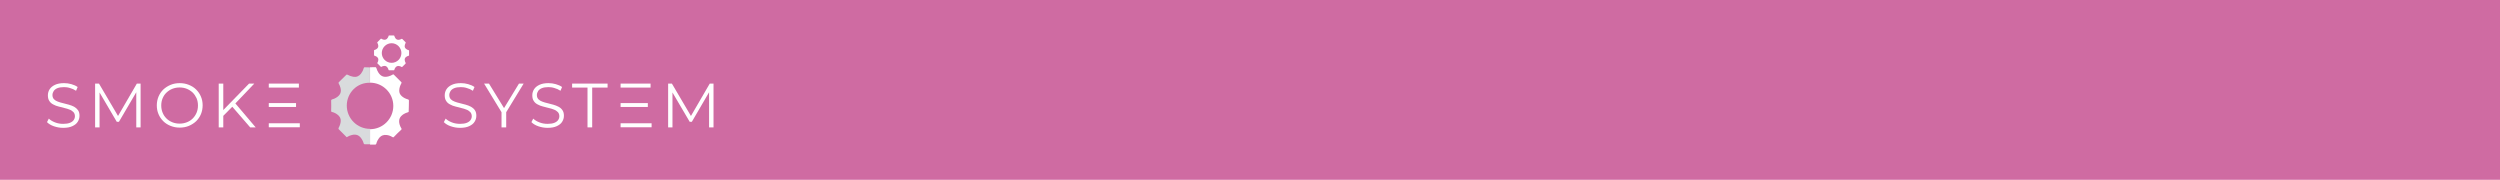 <?xml version="1.0" encoding="UTF-8"?>
<!-- Generator: Adobe Illustrator 27.2.0, SVG Export Plug-In . SVG Version: 6.00 Build 0)  -->
<svg xmlns="http://www.w3.org/2000/svg" xmlns:xlink="http://www.w3.org/1999/xlink" version="1.1" x="0px" y="0px" viewBox="0 0 2192.3 157.7" style="enable-background:new 0 0 2192.3 157.7;" xml:space="preserve">
<style type="text/css">
	.st0{fill:#FFA677;}
	.st1{fill:#C1BDE0;}
	.st2{fill:#FEEA64;}
	.st3{fill:#A9E8E7;}
	.st4{fill:#3A85CC;}
	.st5{fill:#CF6BA2;}
	.st6{fill:#93C282;}
	.st7{fill:#FFB9B5;}
	.st8{fill:#FFFFFF;}
	.st9{fill:#D9DBDD;}
	.st10{display:none;}
	.st11{display:inline;}
</style>
<g id="Layer_1">
	<rect class="st5" width="2192.3" height="157.7"></rect>
	<g>
		<g>
			<path class="st8" d="M65,93.6c-1.4-0.7-3-1.4-4.6-1.8c-1.7-0.5-3.3-0.9-5-1.3c-1.7-0.4-3.2-0.8-4.7-1.4c-1.4-0.5-2.5-1.2-3.4-2.1     c-0.8-0.9-1.3-2.1-1.3-3.6c0-1.3,0.4-2.5,1.1-3.6c0.7-1,1.8-1.9,3.3-2.5c1.5-0.6,3.4-0.9,5.7-0.9c1.7,0,3.5,0.2,5.3,0.8     c1.9,0.5,3.6,1.3,5.3,2.4l1.4-3.3c-1.5-1.1-3.4-1.9-5.5-2.5c-2.1-0.6-4.2-0.9-6.4-0.9c-3.3,0-5.9,0.5-8,1.5s-3.6,2.2-4.7,3.9     c-1,1.6-1.5,3.3-1.5,5.3c0,2.1,0.4,3.7,1.3,5c0.8,1.3,2,2.3,3.4,3c1.4,0.8,3,1.4,4.7,1.8c1.7,0.5,3.4,0.9,5,1.3     c1.7,0.4,3.2,0.8,4.6,1.4c1.4,0.5,2.5,1.3,3.4,2.2c0.8,0.9,1.3,2.1,1.3,3.6c0,1.3-0.4,2.4-1.1,3.4c-0.7,1-1.8,1.8-3.3,2.4     s-3.5,0.9-5.9,0.9c-2.5,0-5-0.4-7.2-1.3c-2.3-0.9-4.1-2-5.4-3.3l-1.6,3.1c1.5,1.5,3.4,2.7,6,3.6c2.6,0.9,5.3,1.4,8.2,1.4     c3.3,0,6-0.5,8.1-1.5c2.1-1,3.7-2.2,4.7-3.9c1-1.6,1.5-3.3,1.5-5.2c0-2-0.4-3.6-1.3-4.9C67.5,95.4,66.4,94.4,65,93.6z"></path>
			<polygon class="st8" points="103.5,101.7 86.8,73.3 83.4,73.3 83.4,111.7 87.3,111.7 87.3,81.1 102.4,106.8 104.3,106.8      119.5,80.9 119.5,111.7 123.3,111.7 123.3,73.3 120,73.3    "></polygon>
			<path class="st8" d="M176.2,84.7c-1-2.4-2.4-4.4-4.2-6.2c-1.8-1.8-3.9-3.1-6.4-4.1c-2.5-1-5.1-1.5-8-1.5c-2.9,0-5.6,0.5-8,1.5     c-2.4,1-4.6,2.4-6.4,4.1c-1.8,1.8-3.2,3.8-4.2,6.2c-1,2.4-1.5,5-1.5,7.7c0,2.8,0.5,5.4,1.5,7.7c1,2.4,2.4,4.4,4.2,6.2     c1.8,1.8,3.9,3.1,6.4,4.1c2.5,1,5.1,1.5,8,1.5s5.6-0.5,8-1.5c2.4-1,4.6-2.4,6.4-4.1c1.8-1.8,3.2-3.8,4.2-6.2c1-2.4,1.5-5,1.5-7.8     C177.7,89.6,177.2,87,176.2,84.7z M172.4,98.8c-0.8,1.9-1.9,3.6-3.4,5.1c-1.5,1.5-3.1,2.5-5.1,3.3s-4.1,1.2-6.4,1.2     s-4.5-0.4-6.4-1.2c-2-0.8-3.7-1.9-5.1-3.3c-1.5-1.5-2.6-3.1-3.4-5.1c-0.8-1.9-1.2-4.1-1.2-6.3c0-2.3,0.4-4.4,1.2-6.3     c0.8-1.9,1.9-3.6,3.4-5s3.1-2.5,5.1-3.3c2-0.8,4.1-1.2,6.4-1.2s4.4,0.4,6.4,1.2c1.9,0.8,3.6,1.9,5.1,3.3c1.5,1.5,2.5,3.1,3.4,5     c0.8,1.9,1.2,4.1,1.2,6.3C173.6,94.8,173.2,96.9,172.4,98.8z"></path>
			<polygon class="st8" points="223,73.3 218.4,73.3 195.8,96.5 195.8,73.3 191.8,73.3 191.8,111.7 195.8,111.7 195.8,101.6      203.7,93.6 219.4,111.7 224.2,111.7 206.4,90.7    "></polygon>
			<rect x="235.7" y="73.3" class="st8" width="26.4" height="3.5"></rect>
			<rect x="235.7" y="90.4" class="st8" width="23.9" height="3.4"></rect>
			<rect x="235.7" y="108.1" class="st8" width="27.2" height="3.5"></rect>
		</g>
		<g>
			<path class="st8" d="M413,93.6c-1.4-0.7-3-1.4-4.6-1.8c-1.7-0.5-3.3-0.9-5-1.3s-3.2-0.8-4.7-1.4c-1.4-0.5-2.5-1.2-3.4-2.1     c-0.8-0.9-1.3-2.1-1.3-3.6c0-1.3,0.4-2.5,1.1-3.6c0.7-1,1.8-1.9,3.3-2.5c1.5-0.6,3.4-0.9,5.7-0.9c1.7,0,3.5,0.2,5.3,0.8     c1.9,0.5,3.6,1.3,5.3,2.4l1.4-3.3c-1.5-1.1-3.4-1.9-5.5-2.5c-2.1-0.6-4.2-0.9-6.4-0.9c-3.3,0-5.9,0.5-8,1.5     c-2.1,1-3.6,2.2-4.7,3.9c-1,1.6-1.5,3.3-1.5,5.3c0,2.1,0.4,3.7,1.3,5c0.8,1.3,2,2.3,3.4,3c1.4,0.8,3,1.4,4.7,1.8     c1.7,0.5,3.4,0.9,5,1.3c1.7,0.4,3.2,0.8,4.6,1.4c1.4,0.5,2.5,1.3,3.4,2.2c0.8,0.9,1.3,2.1,1.3,3.6c0,1.3-0.4,2.4-1.1,3.4     s-1.8,1.8-3.3,2.4s-3.5,0.9-5.9,0.9c-2.5,0-5-0.4-7.2-1.3c-2.3-0.9-4.1-2-5.4-3.3l-1.6,3.1c1.5,1.5,3.4,2.7,6,3.6     s5.3,1.4,8.2,1.4c3.3,0,6-0.5,8.1-1.5c2.1-1,3.7-2.2,4.7-3.9c1-1.6,1.5-3.3,1.5-5.2c0-2-0.4-3.6-1.3-4.9     C415.6,95.4,414.4,94.4,413,93.6z"></path>
			<polygon class="st8" points="455.1,73.3 442,94.8 428.8,73.3 424.5,73.3 439.8,98.4 439.8,111.7 443.9,111.7 443.9,98.4      459.2,73.3    "></polygon>
			<path class="st8" d="M489.8,93.6c-1.4-0.7-3-1.4-4.6-1.8c-1.7-0.5-3.3-0.9-5-1.3s-3.2-0.8-4.7-1.4c-1.4-0.5-2.5-1.2-3.4-2.1     c-0.8-0.9-1.3-2.1-1.3-3.6c0-1.3,0.4-2.5,1.1-3.6c0.7-1,1.8-1.9,3.3-2.5c1.5-0.6,3.4-0.9,5.7-0.9c1.7,0,3.5,0.2,5.3,0.8     c1.9,0.5,3.6,1.3,5.3,2.4l1.4-3.3c-1.5-1.1-3.4-1.9-5.5-2.5c-2.1-0.6-4.2-0.9-6.4-0.9c-3.3,0-5.9,0.5-8,1.5     c-2.1,1-3.6,2.2-4.7,3.9c-1,1.6-1.5,3.3-1.5,5.3c0,2.1,0.4,3.7,1.3,5c0.8,1.3,2,2.3,3.4,3c1.4,0.8,3,1.4,4.7,1.8     c1.7,0.5,3.4,0.9,5,1.3c1.7,0.4,3.2,0.8,4.6,1.4c1.4,0.5,2.5,1.3,3.4,2.2c0.8,0.9,1.3,2.1,1.3,3.6c0,1.3-0.4,2.4-1.1,3.4     s-1.8,1.8-3.3,2.4c-1.5,0.6-3.5,0.9-5.9,0.9c-2.5,0-5-0.4-7.2-1.3c-2.3-0.9-4.1-2-5.4-3.3l-1.6,3.1c1.5,1.5,3.4,2.7,6,3.6     s5.3,1.4,8.2,1.4c3.3,0,6-0.5,8.1-1.5c2.1-1,3.7-2.2,4.7-3.9c1-1.6,1.5-3.3,1.5-5.2c0-2-0.4-3.6-1.3-4.9     C492.4,95.4,491.3,94.4,489.8,93.6z"></path>
			<polygon class="st8" points="501.7,76.8 515.2,76.8 515.2,111.7 519.3,111.7 519.3,76.8 532.8,76.8 532.8,73.3 501.7,73.3    "></polygon>
			<rect x="544.2" y="73.3" class="st8" width="26.3" height="3.5"></rect>
			<rect x="544.2" y="90.4" class="st8" width="23.9" height="3.4"></rect>
			<rect x="544.2" y="108.1" class="st8" width="27.2" height="3.5"></rect>
			<polygon class="st8" points="622.4,73.3 605.9,101.7 589.2,73.3 585.9,73.3 585.9,111.7 589.7,111.7 589.7,81.1 604.8,106.8      606.7,106.8 621.8,80.9 621.8,111.7 625.7,111.7 625.7,73.3    "></polygon>
		</g>
		<g>
			<g>
				<path class="st8" d="M358.6,88.3c0-0.8-0.3-1-1-1.2c-1.9-0.5-3.7-1.4-5.2-2.7c-1.6-1.4-2.4-3.1-2.3-5.2c0.1-2.2,0.8-4.2,1.8-6      c0.3-0.5,0.4-0.8-0.1-1.3c-2.2-2.1-4.3-4.2-6.3-6.3c-0.5-0.5-0.8-0.5-1.3-0.1c-1.1,0.7-2.3,1.1-3.6,1.5c-3.9,1-6.6,0-8.8-3.4      c-0.8-1.2-1.3-2.5-1.7-3.8c-0.2-0.6-0.4-0.9-1.1-0.9c-1.5,0.1-3,0.1-4.5,0.1v13.5c11.2,0,20.4,9.1,20.4,20.4      c0,11.2-9.1,20.4-20.4,20.4v13.5c1.5,0,3,0,4.5,0c0.6,0,0.8-0.2,1-0.8c0.5-2,1.5-3.8,2.8-5.4c1.7-1.9,3.8-2.5,6.3-2.2      c1.8,0.2,3.4,0.8,5,1.8c0.5,0.3,0.8,0.4,1.3-0.1c2.1-2.2,4.2-4.3,6.4-6.3c0.5-0.5,0.5-0.8,0.1-1.3c-0.7-1.1-1.1-2.2-1.5-3.4      c-1.1-4.1,0.1-6.9,3.7-9.1c1.1-0.7,2.3-1.1,3.5-1.5c0.7-0.2,0.9-0.5,0.8-1.1C358.6,94.1,358.5,91.2,358.6,88.3z"></path>
			</g>
			<path class="st9" d="M304.1,92.6c0,11.2,9.1,20.4,20.4,20.4v13.5c-1.5,0-3.1,0-4.6,0c-0.6,0-0.8-0.2-1-0.8     c-0.4-1.3-0.8-2.5-1.6-3.6c-2.1-3.5-4.9-4.7-8.8-3.7c-1.3,0.3-2.5,0.8-3.7,1.5c-0.2,0.1-0.4,0.2-0.6,0.4c-0.4,0-0.5-0.3-0.7-0.5     c-2.1-2.1-4.2-4.2-6.3-6.3c-0.5-0.5-0.5-0.9-0.2-1.5c1-1.8,1.7-3.8,1.8-5.9c0.1-2.2-0.8-3.9-2.5-5.3c-1.5-1.3-3.2-2.1-5.1-2.6     c-0.6-0.1-0.9-0.4-0.8-1.1c0.1-2.9,0.1-5.9,0-8.8c0-0.8,0.3-1,1-1.2c1.3-0.3,2.4-0.8,3.5-1.5c3.6-2.2,4.7-5,3.6-8.9     c-0.4-1.2-0.8-2.4-1.5-3.5c-0.3-0.5-0.2-0.8,0.2-1.2c2.1-2.1,4.3-4.2,6.4-6.3c0.5-0.5,0.8-0.4,1.3-0.1c1.5,0.8,3.1,1.4,4.8,1.7     c2.8,0.5,5-0.4,6.8-2.6c1.1-1.5,1.9-3,2.4-4.8c0.2-0.7,0.4-0.9,1.1-0.9c1.5,0,3,0.1,4.4,0.1v13.5     C313.2,72.2,304.1,81.4,304.1,92.6z"></path>
		</g>
		<g>
			<path class="st8" d="M358.3,44c-0.5-0.1-1.1-0.4-1.6-0.7c-1.6-0.9-2.1-2.1-1.7-3.8c0.1-0.6,0.4-1.2,0.7-1.8     c0.1-0.2,0.2-0.4-0.1-0.7c-1-0.9-1.9-1.9-2.8-2.8c-0.2-0.2-0.4-0.2-0.7-0.1c-0.7,0.4-1.5,0.7-2.3,0.8c-1.3,0.1-2.2-0.3-3-1.3     c-0.4-0.7-0.8-1.3-1-2.1c-0.1-0.3-0.2-0.4-0.5-0.4c-1.3,0-2.7,0-4.1,0c-0.2,0-0.4,0.1-0.4,0.3c-0.1,0.5-0.4,1.1-0.7,1.6     c-0.9,1.6-2.2,2.2-4,1.7c-0.5-0.1-1.1-0.4-1.6-0.7c-0.3-0.2-0.4-0.2-0.7,0.1c-0.9,1-1.8,1.9-2.8,2.8c-0.2,0.2-0.2,0.4-0.1,0.7     c0.5,0.7,0.7,1.6,0.8,2.4c0.1,1-0.2,1.8-0.9,2.5c-0.7,0.7-1.5,1.1-2.4,1.3c-0.3,0.1-0.4,0.2-0.4,0.5c0,1.3,0,2.7,0,4     c0,0.1-0.1,0.2,0.1,0.4c0.1,0.1,0.2,0.1,0.3,0.1c0.6,0.2,1.1,0.4,1.6,0.7c1.6,1,2.1,2.2,1.6,4c-0.1,0.5-0.4,1.1-0.7,1.6     c-0.1,0.2-0.1,0.4,0.1,0.5c1,1,1.9,1.9,2.9,2.9c0.2,0.2,0.3,0.2,0.5,0.1c0.8-0.5,1.7-0.8,2.6-0.8c1.1-0.1,2,0.4,2.7,1.3     c0.5,0.7,0.8,1.3,1,2.1c0.1,0.2,0.1,0.4,0.5,0.4c1.3,0,2.7,0,4.1,0c0.3,0,0.4-0.1,0.5-0.4c0.1-0.5,0.4-1,0.6-1.5     c1-1.6,2.2-2.2,4.1-1.7c0.5,0.1,1.1,0.4,1.6,0.7c0.2,0.2,0.4,0.1,0.7-0.1c0.9-1,1.8-1.9,2.8-2.8c0.2-0.2,0.2-0.4,0.1-0.7     c-0.5-0.8-0.7-1.6-0.8-2.5c-0.1-0.9,0.2-1.8,0.9-2.4c0.7-0.7,1.6-1.1,2.5-1.3c0.2-0.1,0.4-0.1,0.4-0.5c0-1.3,0-2.7,0-4.1     C358.7,44.1,358.6,44,358.3,44z M343.4,55.1c-4.8,0-8.6-3.9-8.6-8.6s3.9-8.6,8.6-8.6s8.6,3.9,8.6,8.6S348.2,55.1,343.4,55.1z"></path>
		</g>
	</g>
</g>
<g id="Layer_2" class="st10">
	<g class="st11">
		<g>
			<path class="st8" d="M35.9,53.8c-0.7-0.3-1.4-0.7-2.2-0.9c-0.8-0.2-1.6-0.4-2.4-0.6c-0.8-0.2-1.5-0.4-2.2-0.7     c-0.7-0.2-1.2-0.6-1.6-1c-0.4-0.4-0.6-1-0.6-1.7c0-0.6,0.2-1.2,0.5-1.7c0.3-0.5,0.9-0.9,1.6-1.2c0.7-0.3,1.6-0.4,2.7-0.4     c0.8,0,1.7,0.1,2.5,0.4c0.9,0.2,1.7,0.6,2.5,1.1l0.7-1.6c-0.7-0.5-1.6-0.9-2.6-1.2c-1-0.3-2-0.4-3-0.4c-1.6,0-2.8,0.2-3.8,0.7     c-1,0.5-1.7,1.1-2.2,1.8C25.2,47.2,25,48,25,49c0,1,0.2,1.8,0.6,2.4s0.9,1.1,1.6,1.4c0.7,0.4,1.4,0.7,2.2,0.9     c0.8,0.2,1.6,0.4,2.4,0.6c0.8,0.2,1.5,0.4,2.2,0.7s1.2,0.6,1.6,1s0.6,1,0.6,1.7c0,0.6-0.2,1.1-0.5,1.6c-0.3,0.5-0.9,0.9-1.6,1.1     c-0.7,0.3-1.7,0.4-2.8,0.4c-1.2,0-2.4-0.2-3.4-0.6c-1.1-0.4-2-0.9-2.6-1.6l-0.7,1.5c0.7,0.7,1.6,1.3,2.9,1.7     c1.2,0.4,2.5,0.7,3.9,0.7c1.6,0,2.8-0.2,3.8-0.7c1-0.5,1.8-1.1,2.2-1.8c0.5-0.7,0.7-1.6,0.7-2.5c0-0.9-0.2-1.7-0.6-2.3     C37.1,54.6,36.5,54.1,35.9,53.8z"></path>
			<polygon class="st8" points="54.2,57.6 46.2,44.1 44.6,44.1 44.6,62.4 46.5,62.4 46.5,47.8 53.7,60 54.6,60 61.8,47.7 61.8,62.4      63.6,62.4 63.6,44.1 62,44.1    "></polygon>
			<path class="st8" d="M88.7,49.5c-0.5-1.1-1.1-2.1-2-2.9c-0.9-0.8-1.9-1.5-3-2c-1.2-0.5-2.4-0.7-3.8-0.7c-1.4,0-2.7,0.2-3.8,0.7     s-2.2,1.1-3,2c-0.9,0.8-1.5,1.8-2,2.9c-0.5,1.1-0.7,2.4-0.7,3.7c0,1.4,0.2,2.6,0.7,3.7c0.5,1.1,1.1,2.1,2,3c0.9,0.8,1.9,1.5,3,2     c1.2,0.5,2.4,0.7,3.8,0.7s2.6-0.2,3.8-0.7c1.1-0.5,2.2-1.1,3-2c0.9-0.8,1.5-1.8,2-2.9c0.5-1.1,0.7-2.4,0.7-3.7     C89.4,51.9,89.2,50.6,88.7,49.5z M86.9,56.2c-0.4,0.9-0.9,1.7-1.6,2.4s-1.5,1.2-2.4,1.6c-0.9,0.4-2,0.6-3,0.6s-2.1-0.2-3-0.6     c-0.9-0.4-1.8-0.9-2.4-1.6c-0.7-0.7-1.2-1.5-1.6-2.4c-0.4-0.9-0.6-1.9-0.6-3c0-1.1,0.2-2.1,0.6-3c0.4-0.9,0.9-1.7,1.6-2.4     c0.7-0.7,1.5-1.2,2.4-1.6s2-0.6,3-0.6s2.1,0.2,3,0.6c0.9,0.4,1.7,0.9,2.4,1.6c0.7,0.7,1.2,1.5,1.6,2.4c0.4,0.9,0.6,1.9,0.6,3     S87.3,55.3,86.9,56.2z"></path>
			<polygon class="st8" points="111,44.1 108.8,44.1 98,55.1 98,44.1 96.1,44.1 96.1,62.4 98,62.4 98,57.5 101.8,53.8 109.2,62.4      111.5,62.4 103.1,52.4    "></polygon>
			<rect x="117" y="44.1" class="st8" width="12.5" height="1.7"></rect>
			<rect x="117" y="52.2" class="st8" width="11.4" height="1.6"></rect>
			<rect x="117" y="60.7" class="st8" width="12.9" height="1.7"></rect>
		</g>
		<g>
			<path class="st8" d="M201.2,53.8c-0.7-0.3-1.4-0.7-2.2-0.9c-0.8-0.2-1.6-0.4-2.4-0.6c-0.8-0.2-1.5-0.4-2.2-0.7     c-0.7-0.2-1.2-0.6-1.6-1c-0.4-0.4-0.6-1-0.6-1.7c0-0.6,0.2-1.2,0.5-1.7c0.3-0.5,0.9-0.9,1.6-1.2s1.6-0.4,2.7-0.4     c0.8,0,1.7,0.1,2.5,0.4c0.9,0.2,1.7,0.6,2.5,1.1l0.7-1.6c-0.7-0.5-1.6-0.9-2.6-1.2c-1-0.3-2-0.4-3-0.4c-1.6,0-2.8,0.2-3.8,0.7     c-1,0.5-1.7,1.1-2.2,1.8c-0.5,0.7-0.7,1.6-0.7,2.5c0,1,0.2,1.8,0.6,2.4c0.4,0.6,0.9,1.1,1.6,1.4c0.7,0.4,1.4,0.7,2.2,0.9     c0.8,0.2,1.6,0.4,2.4,0.6c0.8,0.2,1.5,0.4,2.2,0.7s1.2,0.6,1.6,1c0.4,0.4,0.6,1,0.6,1.7c0,0.6-0.2,1.1-0.5,1.6     c-0.3,0.5-0.9,0.9-1.6,1.1c-0.7,0.3-1.7,0.4-2.8,0.4c-1.2,0-2.4-0.2-3.4-0.6c-1.1-0.4-2-0.9-2.6-1.6l-0.7,1.5     c0.7,0.7,1.6,1.3,2.9,1.7c1.2,0.4,2.5,0.7,3.9,0.7c1.6,0,2.8-0.2,3.8-0.7c1-0.5,1.8-1.1,2.2-1.8c0.5-0.7,0.7-1.6,0.7-2.5     c0-0.9-0.2-1.7-0.6-2.3C202.4,54.6,201.9,54.1,201.2,53.8z"></path>
			<polygon class="st8" points="221.2,44.1 215,54.3 208.7,44.1 206.7,44.1 214,56 214,62.4 215.9,62.4 215.9,56 223.2,44.1    "></polygon>
			<path class="st8" d="M237.7,53.8c-0.7-0.3-1.4-0.7-2.2-0.9c-0.8-0.2-1.6-0.4-2.4-0.6c-0.8-0.2-1.5-0.4-2.2-0.7     c-0.7-0.2-1.2-0.6-1.6-1c-0.4-0.4-0.6-1-0.6-1.7c0-0.6,0.2-1.2,0.5-1.7c0.3-0.5,0.9-0.9,1.6-1.2c0.7-0.3,1.6-0.4,2.7-0.4     c0.8,0,1.7,0.1,2.5,0.4c0.9,0.2,1.7,0.6,2.5,1.1l0.7-1.6c-0.7-0.5-1.6-0.9-2.6-1.2c-1-0.3-2-0.4-3-0.4c-1.6,0-2.8,0.2-3.8,0.7     c-1,0.5-1.7,1.1-2.2,1.8c-0.5,0.7-0.7,1.6-0.7,2.5c0,1,0.2,1.8,0.6,2.4c0.4,0.6,0.9,1.1,1.6,1.4c0.7,0.4,1.4,0.7,2.2,0.9     c0.8,0.2,1.6,0.4,2.4,0.6c0.8,0.2,1.5,0.4,2.2,0.7c0.7,0.3,1.2,0.6,1.6,1c0.4,0.4,0.6,1,0.6,1.7c0,0.6-0.2,1.1-0.5,1.6     c-0.3,0.5-0.9,0.9-1.6,1.1c-0.7,0.3-1.7,0.4-2.8,0.4c-1.2,0-2.4-0.2-3.4-0.6c-1.1-0.4-2-0.9-2.6-1.6l-0.7,1.5     c0.7,0.7,1.6,1.3,2.9,1.7c1.2,0.4,2.5,0.7,3.9,0.7c1.6,0,2.8-0.2,3.8-0.7c1-0.5,1.8-1.1,2.2-1.8c0.5-0.7,0.7-1.6,0.7-2.5     c0-0.9-0.2-1.7-0.6-2.3C238.9,54.6,238.4,54.1,237.7,53.8z"></path>
			<polygon class="st8" points="243.4,45.8 249.8,45.8 249.8,62.4 251.7,62.4 251.7,45.8 258.1,45.8 258.1,44.1 243.4,44.1    "></polygon>
			<rect x="263.5" y="44.1" class="st8" width="12.5" height="1.7"></rect>
			<rect x="263.5" y="52.2" class="st8" width="11.4" height="1.6"></rect>
			<rect x="263.5" y="60.7" class="st8" width="12.9" height="1.7"></rect>
			<polygon class="st8" points="300.7,44.1 292.8,57.6 284.9,44.1 283.3,44.1 283.3,62.4 285.2,62.4 285.2,47.8 292.4,60 293.3,60      300.4,47.7 300.4,62.4 302.3,62.4 302.3,44.1    "></polygon>
		</g>
		<g>
			<g>
				<path class="st8" d="M175.3,51.2c0-0.4-0.1-0.5-0.5-0.6c-0.9-0.2-1.8-0.7-2.5-1.3c-0.7-0.7-1.1-1.5-1.1-2.5c0-1,0.4-2,0.9-2.9      c0.1-0.2,0.2-0.4-0.1-0.6c-1-1-2-2-3-3c-0.2-0.2-0.4-0.2-0.6-0.1c-0.5,0.3-1.1,0.5-1.7,0.7c-1.9,0.5-3.1,0-4.2-1.6      c-0.4-0.6-0.6-1.2-0.8-1.8c-0.1-0.3-0.2-0.4-0.5-0.4c-0.7,0-1.4,0-2.1,0v6.4c5.3,0,9.7,4.3,9.7,9.7c0,5.3-4.3,9.7-9.7,9.7v6.4      c0.7,0,1.4,0,2.2,0c0.3,0,0.4-0.1,0.5-0.4c0.3-0.9,0.7-1.8,1.4-2.6c0.8-0.9,1.8-1.2,3-1c0.8,0.1,1.6,0.4,2.4,0.8      c0.3,0.1,0.4,0.2,0.6-0.1c1-1,2-2,3-3c0.2-0.2,0.2-0.4,0.1-0.6c-0.3-0.5-0.5-1.1-0.7-1.6c-0.5-2,0-3.3,1.8-4.3      c0.5-0.3,1.1-0.5,1.7-0.7c0.3-0.1,0.4-0.2,0.4-0.5C175.3,54,175.3,52.6,175.3,51.2z"></path>
			</g>
			<path class="st9" d="M149.5,53.3c0,5.3,4.3,9.7,9.7,9.7v6.4c-0.7,0-1.5,0-2.2,0c-0.3,0-0.4-0.1-0.5-0.4c-0.2-0.6-0.4-1.2-0.7-1.7     c-1-1.7-2.3-2.2-4.2-1.8c-0.6,0.1-1.2,0.4-1.8,0.7c-0.1,0.1-0.2,0.1-0.3,0.2c-0.2,0-0.2-0.1-0.3-0.2c-1-1-2-2-3-3     c-0.3-0.3-0.2-0.4-0.1-0.7c0.5-0.9,0.8-1.8,0.8-2.8c0-1.1-0.4-1.9-1.2-2.5c-0.7-0.6-1.5-1-2.4-1.2c-0.3-0.1-0.4-0.2-0.4-0.5     c0-1.4,0-2.8,0-4.2c0-0.4,0.1-0.5,0.5-0.6c0.6-0.1,1.1-0.4,1.7-0.7c1.7-1,2.2-2.4,1.7-4.3c-0.2-0.6-0.4-1.1-0.7-1.7     c-0.1-0.2-0.1-0.4,0.1-0.6c1-1,2-2,3-3c0.2-0.2,0.4-0.2,0.6-0.1c0.7,0.4,1.5,0.7,2.3,0.8c1.3,0.2,2.4-0.2,3.2-1.2     c0.5-0.7,0.9-1.4,1.1-2.3c0.1-0.3,0.2-0.4,0.5-0.4c0.7,0,1.4,0,2.1,0v6.4C153.8,43.6,149.5,47.9,149.5,53.3z"></path>
		</g>
		<g>
			<path class="st8" d="M175.2,30.2c-0.3-0.1-0.5-0.2-0.7-0.3c-0.7-0.4-1-1-0.8-1.8c0.1-0.3,0.2-0.6,0.3-0.8c0.1-0.1,0.1-0.2,0-0.3     c-0.5-0.4-0.9-0.9-1.4-1.4c-0.1-0.1-0.2-0.1-0.3,0c-0.3,0.2-0.7,0.3-1.1,0.4c-0.6,0.1-1.1-0.1-1.4-0.6c-0.2-0.3-0.4-0.6-0.5-1     c0-0.1-0.1-0.2-0.2-0.2c-0.6,0-1.3,0-1.9,0c-0.1,0-0.2,0-0.2,0.1c-0.1,0.3-0.2,0.5-0.3,0.7c-0.4,0.8-1,1-1.9,0.8     c-0.3-0.1-0.5-0.2-0.7-0.3c-0.1-0.1-0.2-0.1-0.3,0c-0.4,0.5-0.9,0.9-1.3,1.3c-0.1,0.1-0.1,0.2,0,0.3c0.2,0.3,0.3,0.7,0.4,1.1     c0,0.5-0.1,0.9-0.4,1.2c-0.3,0.3-0.7,0.5-1.1,0.6c-0.1,0-0.2,0.1-0.2,0.3c0,0.6,0,1.3,0,1.9c0,0.1,0,0.1,0,0.2c0.1,0,0.1,0,0.1,0     c0.3,0.1,0.5,0.2,0.8,0.3c0.7,0.5,1,1,0.8,1.9c-0.1,0.3-0.2,0.5-0.3,0.8c-0.1,0.1-0.1,0.2,0,0.3c0.5,0.5,0.9,0.9,1.4,1.4     c0.1,0.1,0.1,0.1,0.3,0c0.4-0.2,0.8-0.4,1.2-0.4c0.5,0,0.9,0.2,1.3,0.6c0.2,0.3,0.4,0.6,0.5,1c0,0.1,0.1,0.2,0.2,0.2     c0.6,0,1.3,0,1.9,0c0.1,0,0.2-0.1,0.2-0.2c0.1-0.3,0.2-0.5,0.3-0.7c0.5-0.8,1-1,1.9-0.8c0.3,0.1,0.5,0.2,0.7,0.3     c0.1,0.1,0.2,0.1,0.3,0c0.4-0.5,0.9-0.9,1.3-1.3c0.1-0.1,0.1-0.2,0-0.3c-0.2-0.4-0.3-0.8-0.4-1.2c0-0.4,0.1-0.8,0.4-1.1     c0.3-0.3,0.7-0.5,1.2-0.6c0.1,0,0.2-0.1,0.2-0.2c0-0.6,0-1.3,0-1.9C175.4,30.2,175.4,30.2,175.2,30.2z M168.2,35.4     c-2.3,0-4.1-1.8-4.1-4.1s1.8-4.1,4.1-4.1s4.1,1.8,4.1,4.1S170.4,35.4,168.2,35.4z"></path>
		</g>
	</g>
</g>
</svg>
